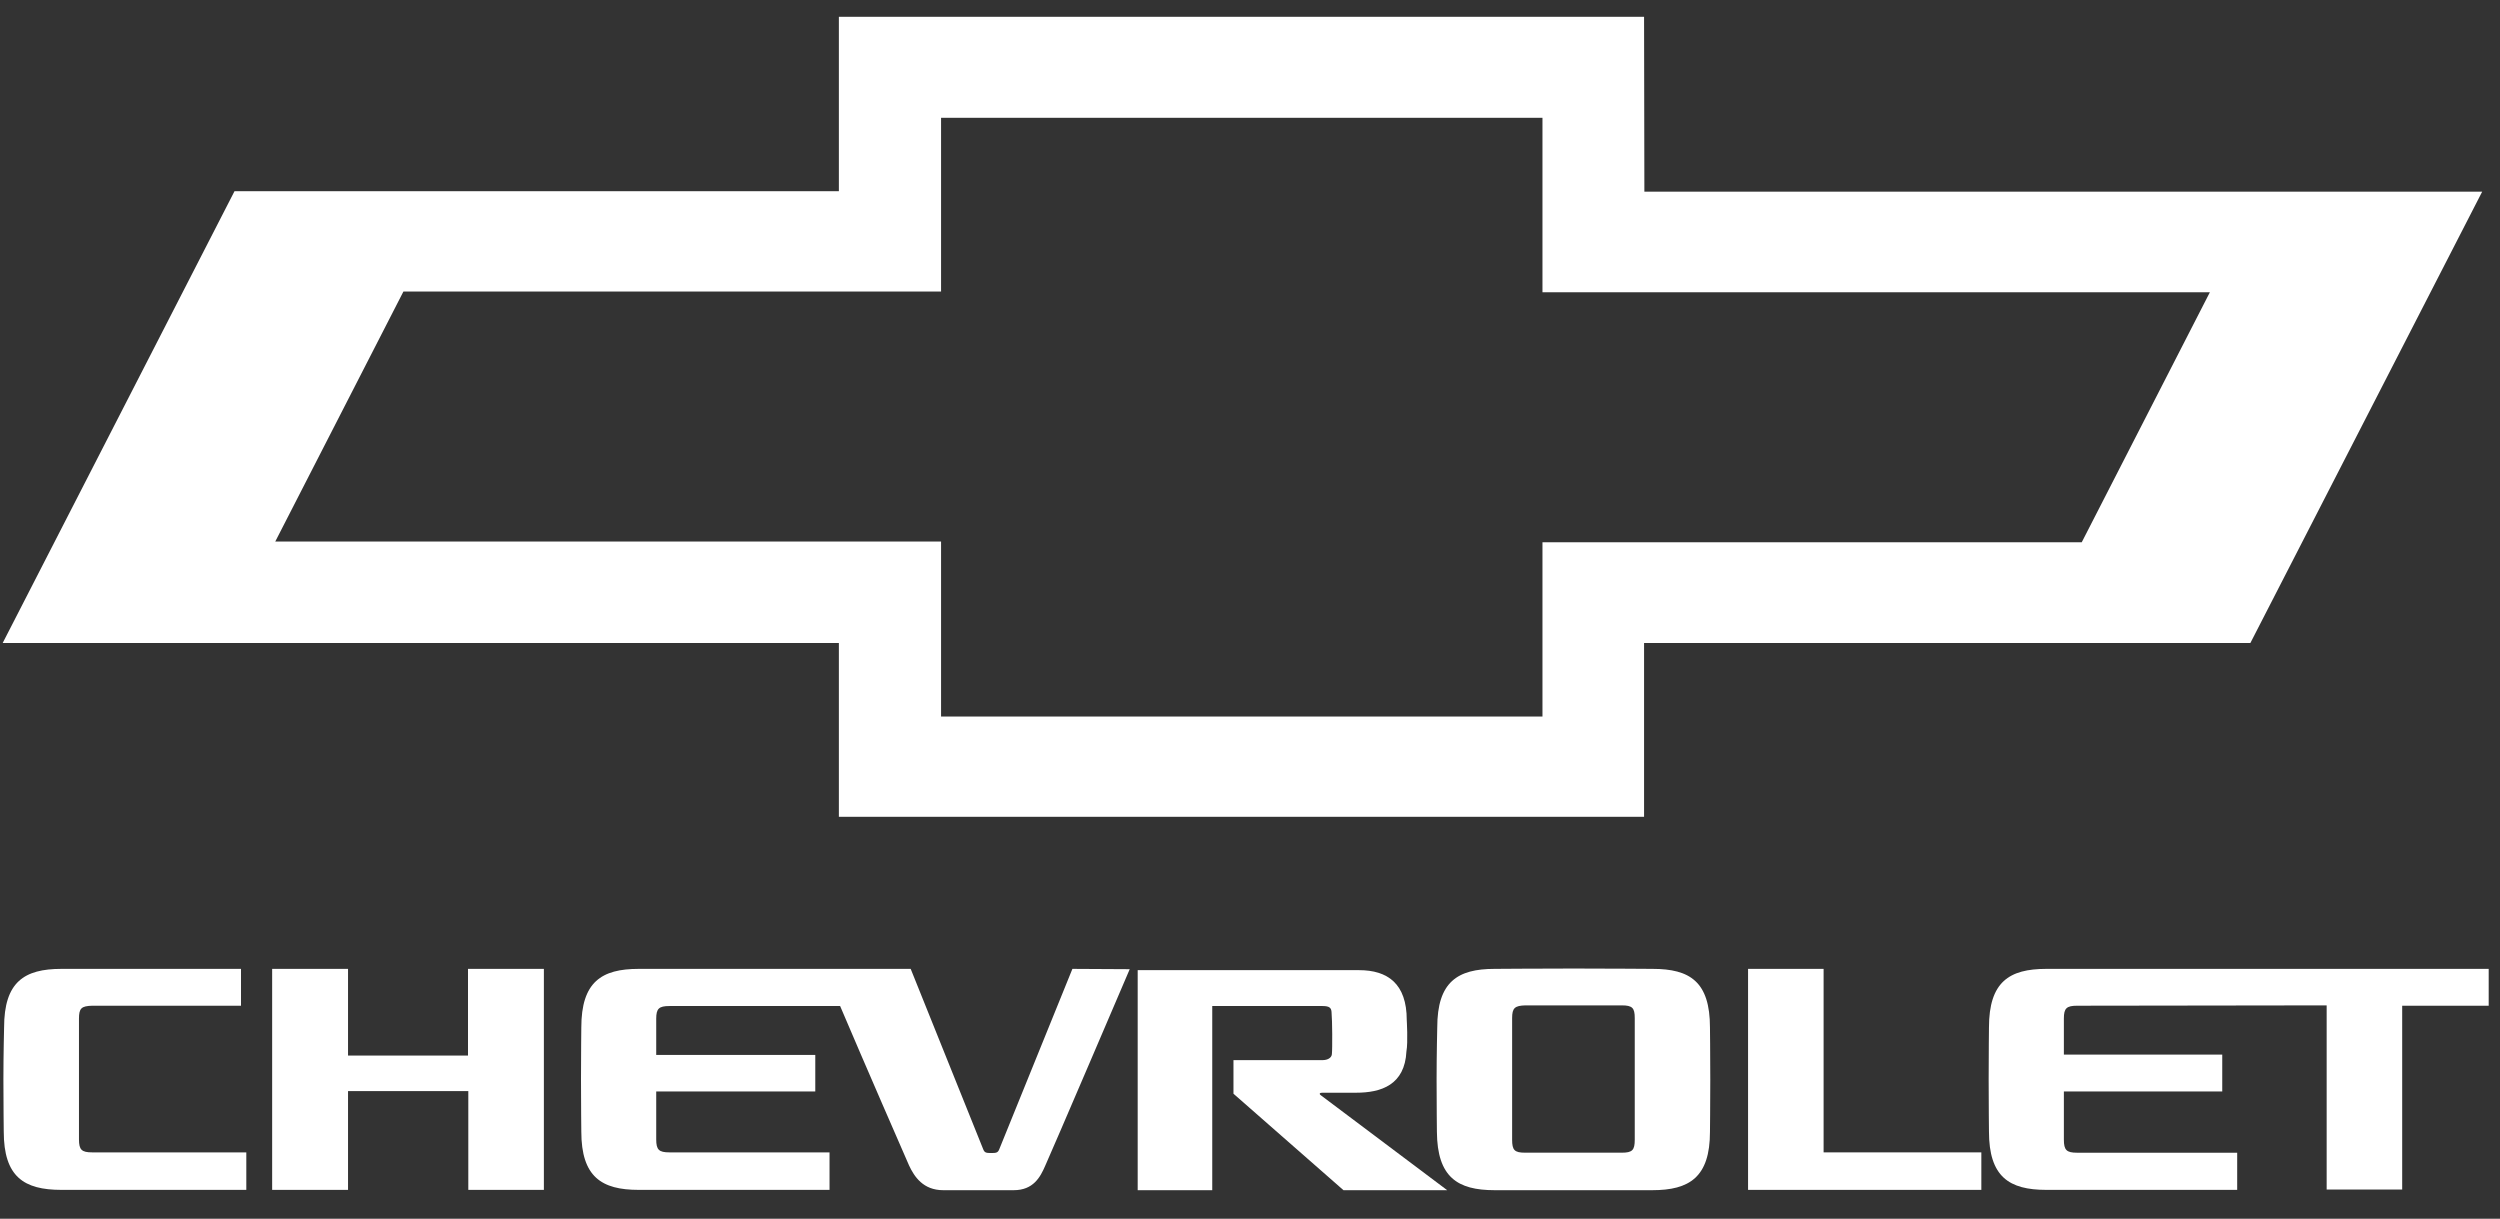 <svg width="80" height="39" viewBox="0 0 80 39" fill="none" xmlns="http://www.w3.org/2000/svg">
<rect x="0" y="0" width="80" height="39" fill="#333333" stroke="none"/>
<g clip-path="url(#clip0_1443_1590)">
<path d="M2.951 32.183H7.712V31.004H1.965C0.777 31.004 0.131 31.421 0.131 32.881C0.131 32.881 0.109 33.737 0.109 34.54C0.109 35.343 0.12 36.209 0.12 36.209C0.12 37.659 0.767 38.076 1.965 38.076C2.198 38.076 7.882 38.076 7.882 38.076V36.876H2.951C2.612 36.876 2.527 36.793 2.527 36.459C2.527 36.459 2.527 32.694 2.527 32.6C2.527 32.266 2.601 32.193 2.951 32.183Z" fill="white"/>
<path d="M14.986 38.076H17.404V31.004H14.976V33.778H11.137V31.004H8.709V38.076H11.137V34.915H14.986V38.076Z" fill="white"/>
<path d="M34.317 31.004L31.974 36.782C31.931 36.887 31.878 36.897 31.719 36.897C31.56 36.897 31.507 36.887 31.465 36.782L29.142 31.004H20.437C19.249 31.004 18.602 31.421 18.602 32.881C18.602 32.881 18.592 33.736 18.592 34.54C18.592 35.343 18.602 36.209 18.602 36.209C18.602 37.658 19.249 38.076 20.437 38.076C20.67 38.076 26.545 38.076 26.545 38.076V36.876H21.423C21.084 36.876 20.999 36.793 20.999 36.459C20.999 36.459 20.999 35.75 20.999 34.926H26.089V33.757H20.999C20.999 33.121 20.999 32.631 20.999 32.6C20.999 32.276 21.084 32.193 21.423 32.193C21.423 32.193 25.601 32.193 26.884 32.193C27.637 33.966 28.973 37.032 29.089 37.293C29.259 37.658 29.545 38.086 30.182 38.086H32.44C33.066 38.086 33.289 37.669 33.447 37.304C33.617 36.939 36.151 31.014 36.151 31.014L34.317 31.004Z" fill="white"/>
<path d="M48.812 32.172C49.173 32.172 49.767 32.172 50.35 32.172C50.944 32.172 51.548 32.172 51.898 32.172C52.237 32.172 52.312 32.255 52.312 32.579C52.312 32.672 52.312 36.469 52.312 36.469C52.312 36.803 52.237 36.886 51.898 36.886H48.802C48.462 36.886 48.388 36.803 48.388 36.469C48.388 36.469 48.388 32.672 48.388 32.579C48.388 32.255 48.473 32.182 48.812 32.172ZM54.719 32.881C54.719 31.41 54.072 31.004 52.884 31.004C52.884 31.004 51.453 30.993 50.361 30.993C49.247 30.993 47.826 31.004 47.826 31.004C46.639 31.004 45.992 31.421 45.992 32.881C45.992 32.881 45.971 33.736 45.971 34.54C45.971 35.343 45.981 36.219 45.981 36.219C45.992 37.669 46.639 38.086 47.826 38.086C47.826 38.086 49.279 38.086 50.35 38.086C51.41 38.086 52.874 38.086 52.874 38.086C54.061 38.086 54.719 37.669 54.719 36.219C54.719 36.219 54.729 35.343 54.729 34.54C54.729 33.726 54.719 32.881 54.719 32.881Z" fill="white"/>
<path d="M55.938 38.076H63.403V36.876H58.355V31.004H55.938V38.076Z" fill="white"/>
<path d="M65.482 31.004C64.294 31.004 63.647 31.421 63.647 32.881C63.647 32.881 63.637 33.726 63.637 34.54C63.637 35.343 63.647 36.209 63.647 36.209C63.647 37.659 64.294 38.076 65.482 38.076C65.715 38.076 71.59 38.076 71.59 38.076V36.887H66.468C66.129 36.887 66.044 36.803 66.044 36.469C66.044 36.469 66.044 35.76 66.044 34.926H71.112V33.747H66.044C66.044 33.121 66.044 32.621 66.044 32.589C66.044 32.266 66.129 32.183 66.468 32.183L74.453 32.172V38.066H76.87V32.183H79.638V31.004H65.482Z" fill="white"/>
<path d="M42.27 35.051C42.196 34.999 42.238 34.967 42.312 34.967C42.334 34.967 43.394 34.967 43.394 34.967C44.2 34.967 44.953 34.717 45.006 33.643C45.059 33.351 45.016 32.641 45.016 32.641C45.016 31.473 44.401 31.045 43.489 31.045H36.406V38.086H38.792V32.193H42.323C42.546 32.193 42.599 32.255 42.609 32.381C42.62 32.526 42.631 32.829 42.631 33.09C42.631 33.392 42.631 33.622 42.62 33.737C42.609 33.851 42.482 33.924 42.323 33.924H39.471V34.999L42.991 38.086H46.31C46.31 38.086 42.302 35.072 42.27 35.051Z" fill="white"/>
<path d="M8.809 17.328L12.91 9.328H30.114V3.77H49.359V9.352H70.716L66.616 17.352H49.359V22.929H30.114V17.328H8.809ZM52.61 0.537H26.844V6.119H7.504L0.086 20.576H26.844V26.138H52.61V20.576H72.012L79.43 6.133H52.62L52.61 0.537Z" fill="white"/>
</g>
<defs>
<clipPath id="clip0_1443_1590">
<rect width="79.553" height="37.549" fill="white" transform="translate(0.086 0.538)"/>
</clipPath>
</defs>
</svg>
